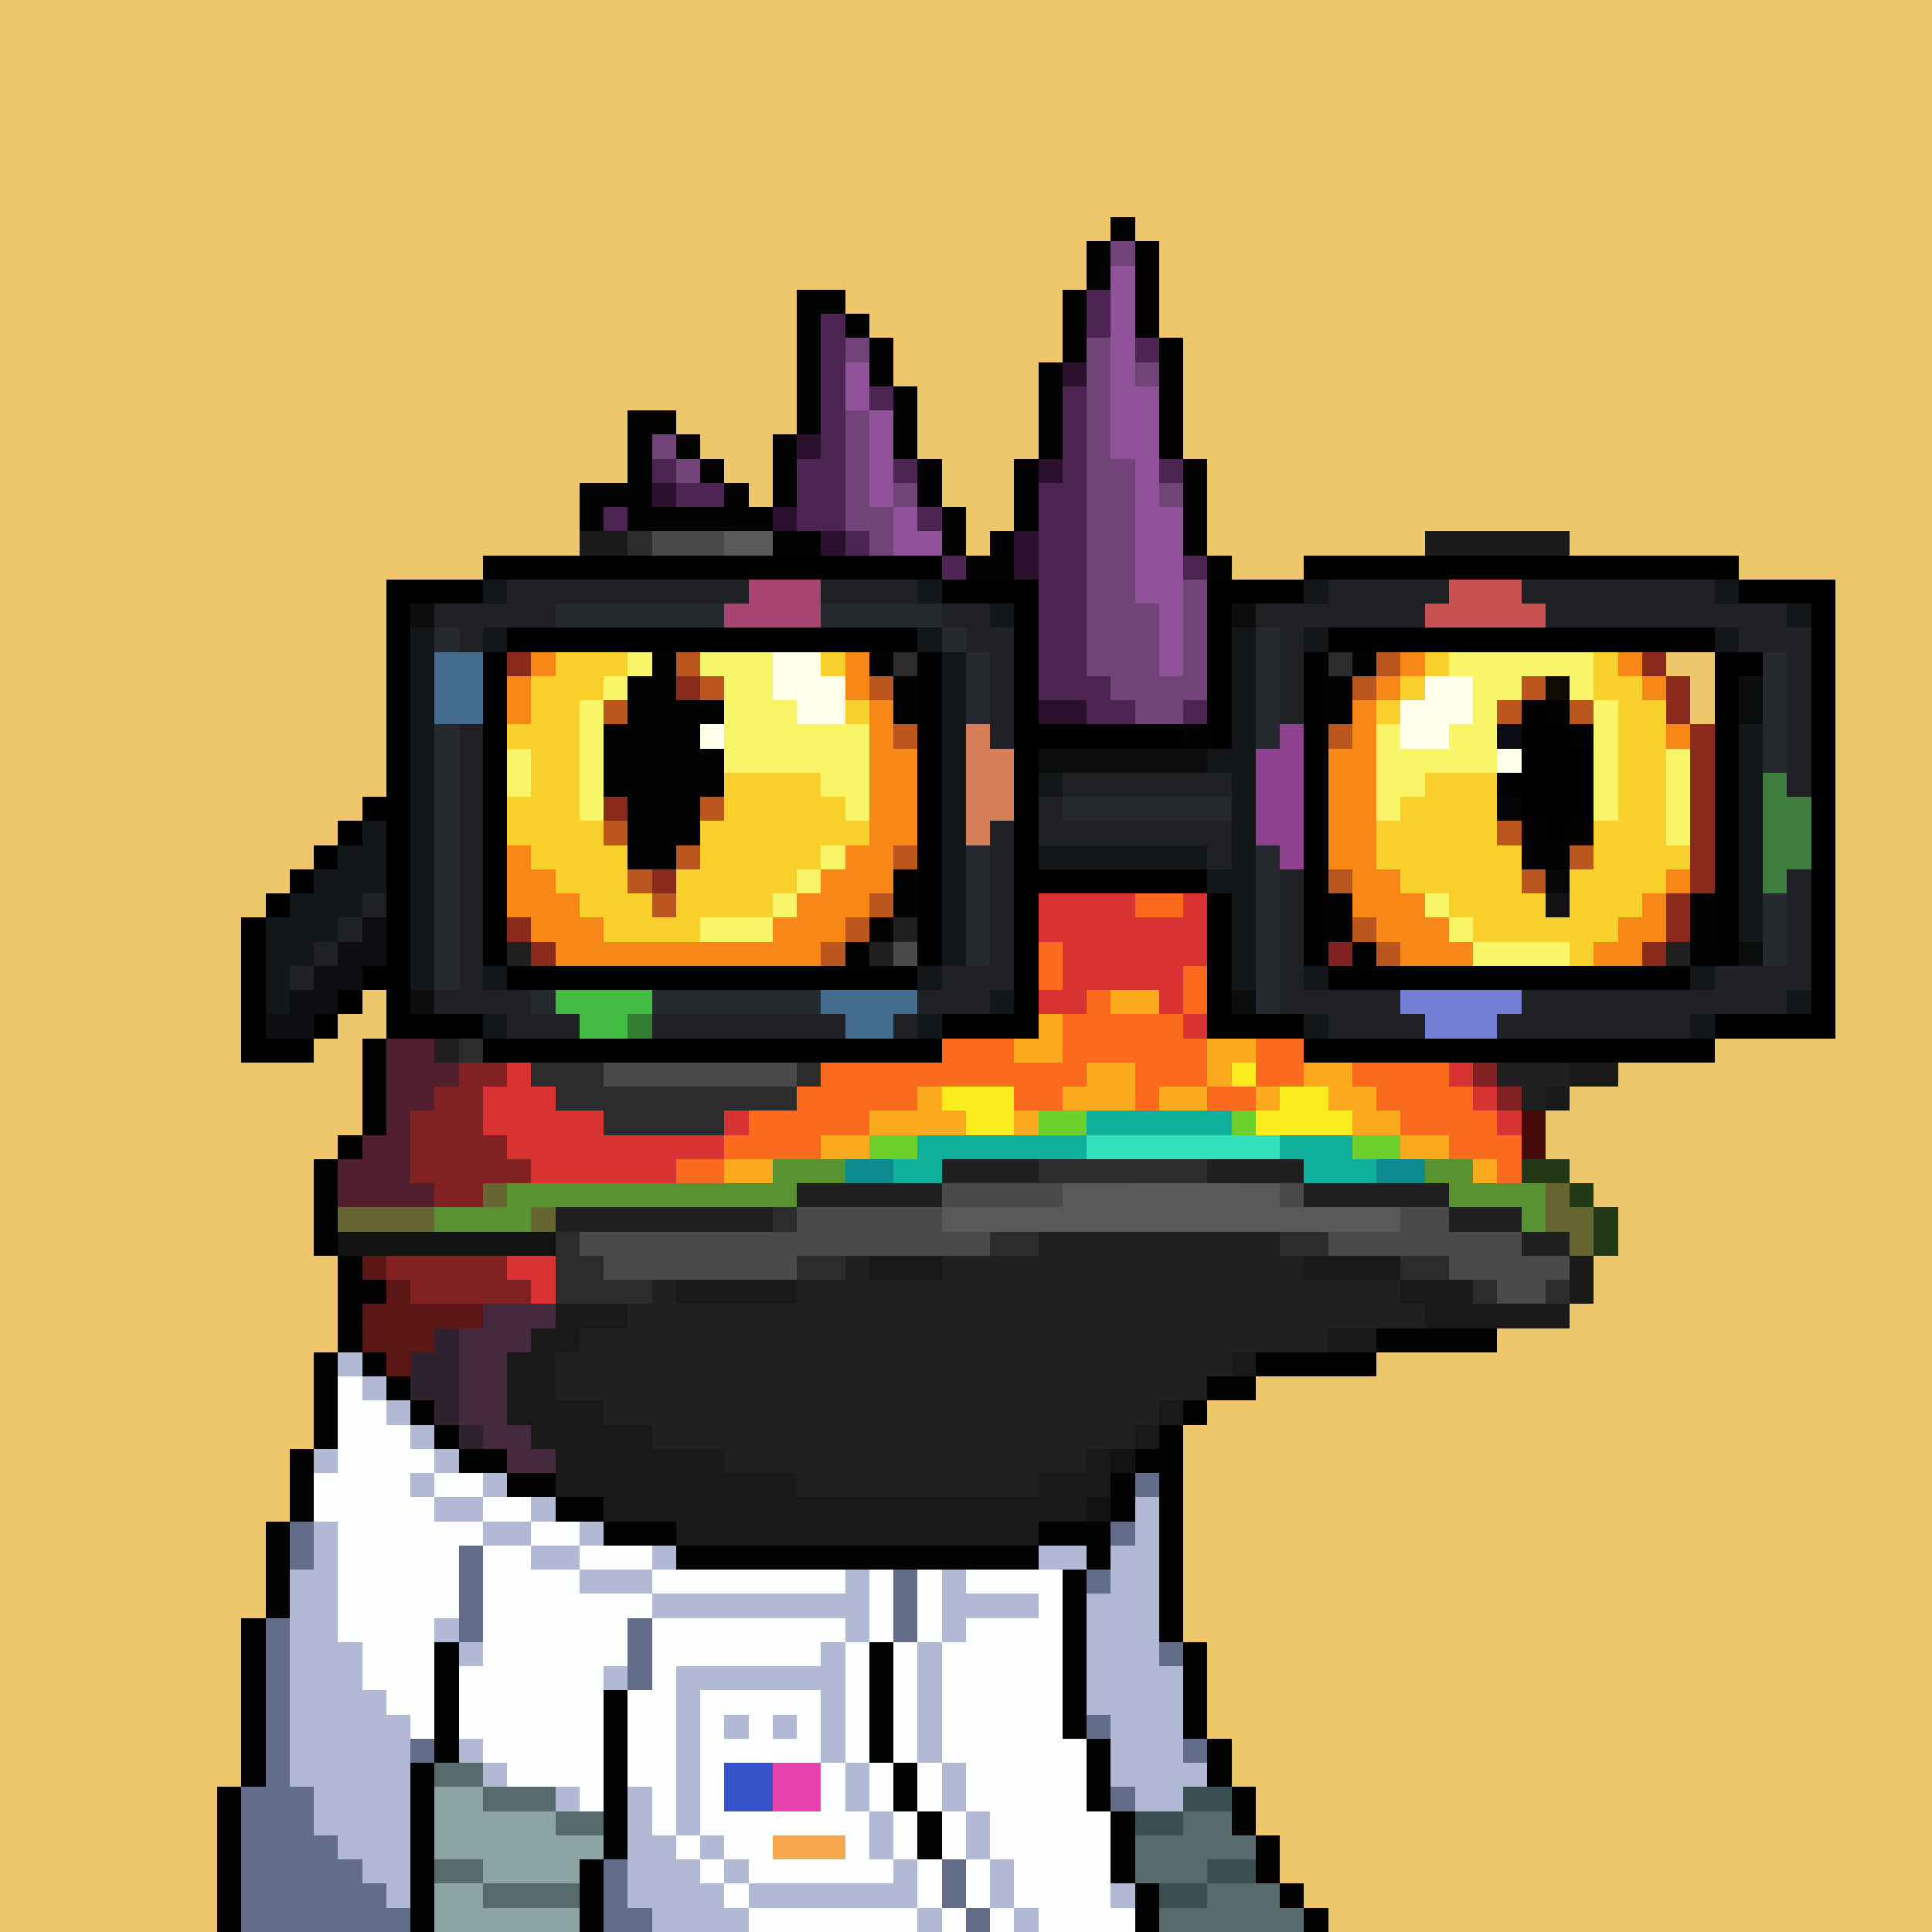 <svg xmlns="http://www.w3.org/2000/svg" width="800" height="800" viewBox="0 0 80 80" shape-rendering="crispEdges" style="image-rendering: pixelated;"><path fill="#eec76b" d="M0 0h80v80H0Z"/><path fill="#1a1a1a" d="M26 21h6v1h-6Zm-2 1h2v1h-2Zm8 0h2v1h-2Zm27 0h6v1h-6Zm-37 1h2v1h-2Zm12 0h1v1h-1Zm23 0h2v1h-2Zm8 0h1v1h-1Zm-44 1h1v1h-1Zm14 0h1v1h-1Zm31 0h1v1h-1Zm-46 1h1v1h-1Zm47 0h1v1h-1Zm-48 1h1v2h-1Zm-1 2h1v2h-1Zm47 16h2v1h-2Zm-1 1h1v1h-1Zm1 7h1v2h-1Zm-3 2h3v1h-3Z"/><path fill="#2c2c2c" d="M26 22h1v1h-1Zm-2 1h2v1h-2Zm37 0h4v1h-4Zm-38 1h1v1h-1Zm-1 1h1v1h-1Zm-1 1h1v1h-1Zm15 0h1v1h-1Zm-16 1h1v1h-1Zm17 0h1v1h-1Zm17 0h2v1h-2Zm-35 1h1v2h-1Zm19 0h2v1h-2Zm16 0h1v1h-1Zm-15 1h1v1h-1Zm14 0h1v1h-1Zm-35 1h1v6h-1Zm22 0h1v2h-1Zm3 0h1v1h-1Zm3 1h1v1h-1Zm1 1h1v1h-1Zm-6 1h1v3h-1Zm7 0h1v1h-1Zm2 1h1v1h-1Zm-31 2h1v8h-1Zm21 1h1v1h-1Zm14 0h1v1h-1Zm-34 4h1v3h-1Zm14 0h1v1h-1Zm33 0h1v1h-1Zm-46 1h1v2h-1Zm4 0h1v1h-1Zm7 0h1v1h-1Zm27 0h1v1h-1Zm6 0h2v1h-2Zm-43 1h1v2h-1Zm38 0h5v1h-5Zm-37 1h2v2h-2Zm10 0h1v1h-1Zm-8 1h8v1h-8Zm0 1h5v1h-5Zm18 2h7v1h-7Zm-11 2h1v1h-1Zm-9 1h1v3h-1Zm18 0h2v1h-2Zm12 0h2v1h-2Zm-29 1h1v2h-1Zm9 0h2v1h-2Zm25 0h2v1h-2Zm-33 1h2v1h-2Zm36 0h1v1h-1Zm3 0h1v1h-1ZM29 66h2v14h-2Zm-1 1h1v13h-1Zm3 0h9v13h-9Zm-4 1h1v12h-1Zm13 0h1v11h-1Zm1 1h1v9h-1Zm-15 1h1v10h-1Zm-1 7h1v3h-1Z"/><path fill="#4a4a4a" d="M27 22h3v1h-3Zm5 1h2v1h-2Zm2 1h1v1h-1Zm23 0h2v1h-2Zm-22 1h1v1h-1Zm21 0h2v1h-2Zm-1 1h2v1h-2Zm-16 4h1v9h-1Zm1 2h1v5h-1Zm5 1h3v1h-3Zm-1 1h1v1h-1Zm5 0h1v1h-1Zm-11 3h1v3h-1Zm-18 2h1v2h-1Zm17 0h1v2h-1Zm-16 1h1v2h-1Zm15 0h1v2h-1Zm-14 1h1v2h-1Zm13 0h1v2h-1Zm-12 1h2v2h-2Zm10 0h2v2h-2Zm-8 1h2v2h-2Zm6 0h2v2h-2Zm-4 1h4v1h-4Zm12 5h5v1h-5Zm14 0h1v1h-1Zm-20 1h6v2h-6Zm25 0h2v2h-2Zm-34 1h9v1h-9Zm15 0h2v1h-2Zm16 0h3v1h-3Zm5 0h3v2h-3Zm-35 1h8v1h-8Zm38 0h2v1h-2Zm-1 1h2v1h-2Z"/><path fill="#595959" d="M30 22h2v1h-2Zm-3 21h4v1h-4Zm17 6h3v2h-3Zm7 0h2v2h-2Zm-12 1h5v1h-5Zm8 0h4v1h-4Zm6 0h5v1h-5Z"/><path fill="#8a2a1c" d="M26 23h6v1h-6Zm-2 1h2v1h-2Zm38 0h3v1h-3Zm-39 1h1v1h-1Zm42 0h2v1h-2Zm-43 1h1v1h-1Zm45 0h1v1h-1Zm-46 1h1v1h-1Zm47 0h1v1h-1Zm-48 1h1v2h-1Zm49 0h1v2h-1Zm-50 2h1v6h-1Zm51 0h1v7h-1Zm-50 6h1v2h-1Zm49 1h1v2h-1Zm-48 1h1v1h-1Zm1 1h1v1h-1Zm46 0h1v1h-1Zm-1 1h1v1h-1Z"/><path fill="#333" d="M59 23h2v1h-2Zm-19 6h2v1h-2Zm1 1h2v3h-2Zm2 1h3v2h-3Zm3 1h1v1h-1Zm-4 1h3v1h-3Zm0 1h2v1h-2Z"/><path fill="#202020" d="M22 24h1v1h-1Zm37 0h1v1h-1Zm-38 1h1v1h-1Zm-1 1h1v1h-1Zm17 0h1v1h-1Zm1 1h1v1h-1Zm0 2h1v1h-1Zm16 0h1v1h-1Zm-3 1h3v5h-3Zm-1 2h1v2h-1Zm-1 1h1v1h-1Zm3 2h2v1h-2Zm-34 1h1v1h-1Zm20 0h1v1h-1Zm15 0h1v1h-1Zm-33 2h1v1h-1Zm17 0h1v1h-1Zm-19 1h1v5h-1Zm3 0h1v1h-1Zm15 0h1v1h-1Zm33 0h1v1h-1Zm-47 1h1v1h-1Zm13 0h1v1h-1Zm33 0h1v2h-1Zm-51 1h1v2h-1Zm6 0h1v1h-1Zm44 1h1v1h-1Zm-2 1h2v1h-2Zm-3 1h3v1h-3Zm1 1h1v1h-1Zm-24 3h4v1h-4Zm11 0h4v1h-4Zm-17 1h6v1h-6Zm21 0h6v1h-6Zm-31 1h9v1h-9Zm37 0h3v1h-3Zm-17 1h10v5H43Zm20 0h2v1h-2Zm-28 1h1v10h-1Zm4 0h4v10h-4Zm14 0h1v4h-1Zm-26 1h1v7h-1Zm6 0h2v9h-2Zm3 0h3v9h-3Zm18 0h4v2h-4Zm-28 1h1v5h-1Zm2 0h5v6h-5Zm30 0h1v1h-1Zm-34 1h2v3h-2Zm30 0h1v1h-1Zm-31 1h1v2h-1Zm20 0h8v1h-8Zm0 1h7v1h-7Zm-18 1h1v1h-1Zm18 0h5v1h-5Zm0 1h4v1h-4Zm-13 1h3v1h-3Zm13 0h2v1h-2Zm-19 3h1v1h-1Zm1 1h1v2h-1Zm1 1h2v2h-2Zm2 1h1v1h-1Zm3 0h2v1h-2Zm-4 1h1v1h-1Zm13 0h3v1h-3Zm1 1h3v1h-3Zm1 1h2v11h-2Zm2 4h1v7h-1Zm1 3h1v4h-1Zm-4 2h1v2h-1Zm-1 1h1v1h-1Zm6 0h1v1h-1Z"/><path fill="#f78717" d="M26 24h5v1h-5Zm-2 1h2v1h-2Zm7 0h2v1h-2Zm30 0h4v1h-4Zm-38 1h1v1h-1Zm11 0h1v1h-1Zm25 0h2v1h-2Zm7 0h1v1h-1Zm-44 1h1v1h-1Zm13 0h1v2h-1Zm23 0h1v1h-1Zm9 0h1v1h-1Zm-46 1h1v2h-1Zm36 0h1v1h-1Zm11 0h1v1h-1Zm-32 1h1v8h-1Zm20 0h1v9h-1Zm-36 1h1v6h-1Zm49 0h1v1h-1Zm-32 1h1v4h-1Zm18 0h1v5h-1Zm-34 4h1v3h-1Zm14 0h1v3h-1Zm-13 1h1v3h-1Zm12 0h1v3h-1Zm23 0h1v3h-1Zm12 0h1v1h-1Zm-46 1h1v3h-1Zm10 0h1v3h-1Zm25 0h1v3h-1Zm10 0h1v2h-1Zm-44 1h1v2h-1Zm8 0h1v3h-1Zm27 0h1v3h-1Zm8 0h1v2h-1Zm-42 1h7v2h-7Zm35 0h1v2h-1Zm6 0h1v1h-1Zm-5 1h5v1h-5Zm-34 1h4v1h-4Zm34 0h3v1h-3Z"/><path fill="#bb561f" d="M31 24h1v1h-1Zm2 1h1v1h-1Zm27 0h1v1h-1Zm-2 1h1v1h-1Zm-1 1h1v1h-1Zm-21 1h1v1h-1Zm20 0h1v1h-1Zm-19 2h1v1h-1Zm18 0h1v1h-1Zm-18 5h1v1h-1Zm18 1h1v1h-1Zm-19 1h1v1h-1Zm-1 1h1v1h-1Zm21 0h1v1h-1Zm-22 1h1v1h-1Zm23 0h1v1h-1Zm-33 1h1v1h-1Zm9 0h1v1h-1Zm25 0h1v1h-1Zm8 0h1v1h-1Zm-40 1h1v1h-1Zm5 0h1v1h-1Zm29 0h1v1h-1Zm4 0h1v1h-1Z"/><path fill="#030303" d="M32 24h2v1h-2Zm28 0h2v1h-2Zm-26 1h1v1h-1Zm24 0h2v1h-2Zm-23 1h1v1h-1Zm22 0h1v1h-1Zm-21 1h1v1h-1Zm20 0h1v1h-1Zm-19 1h1v2h-1Zm18 0h1v2h-1Zm-17 2h1v6h-1Zm16 0h1v7h-1Zm-17 6h1v2h-1Zm18 1h1v2h-1Zm15 0h1v2h-1Zm-34 1h1v1h-1Zm-1 1h1v1h-1Zm21 0h1v1h-1Zm-33 1h1v1h-1Zm11 0h1v1h-1Zm23 0h1v1h-1Zm-33 1h2v1h-2Zm8 0h2v1h-2Zm26 0h2v1h-2Zm7 0h2v1h-2Zm-39 1h6v1h-6Zm34 0h5v1h-5ZM26 67h1v3h-1Zm-1 3h1v2h-1Z"/><path fill="#020202" d="M56 24h1v1h-1Zm-20 1h2v1h-2Zm19 0h1v1h-1Zm-17 1h1v1h-1Zm16 0h1v1h-1Zm-15 1h1v1h-1Zm14 0h1v1h-1Zm-13 1h2v1h-2Zm12 0h1v1h-1Zm-10 1h2v1h-2Zm8 0h2v1h-2Zm-33 1h1v7h-1Zm27 0h6v1h-6Zm-26 7h1v2h-1Zm-1 2h1v2h-1Zm53 0h1v1h-1Zm-1 1h1v2h-1Zm-53 1h1v2h-1Zm52 1h1v1h-1Zm-53 1h1v4h-1Zm52 0h1v1h-1Zm-53 4h1v1h-1Zm-1 1h1v4h-1Zm1 4h1v4h-1Zm1 1h1v1h-1Zm42 2h5v1h-5Zm-44 1h1v4h-1Zm39 0h5v1h-5Zm-2 1h2v1h-2Zm-1 1h1v1h-1Zm-1 1h1v9h-1Zm-36 1h1v3h-1Zm35 0h1v1h-1Zm-1 1h1v2h-1Zm-35 2h1v4h-1Zm34 0h1v2h-1Zm-26 1h1v3h-1Zm25 1h1v6h-1Zm-34 2h1v7h-1Zm8 0h1v6h-1Zm31 1h1v4h-1Zm-24 4h1v5h-1Zm20 0h1v2h-1Zm5 0h1v2h-1Zm-33 1h1v7h-1Zm-8 1h1v6H9Zm42 0h1v2h-1Zm-5 1h1v3h-1Zm6 1h1v2h-1Zm-28 1h1v3h-1Zm23 1h1v2h-1Zm6 0h1v1h-1Zm1 1h1v1h-1Z"/><path fill="#404040" d="M65 24h1v1h-1Z"/><path fill="#f9d02b" d="M26 25h5v1h-5Zm-2 1h3v1h-3Zm9 0h1v1h-1Zm32 0h1v1h-1Zm-42 1h3v1h-3Zm11 0h1v1h-1Zm25 0h1v1h-1Zm7 0h1v2h-1Zm-44 1h3v1h-3Zm36 0h1v1h-1Zm9 0h1v10h-1Zm-45 1h2v7h-2Zm13 0h1v1h-1Zm22 0h1v1h-1Zm11 0h1v8h-1Zm-47 1h1v1h-1Zm5 2h8v4h-8Zm33 0h6v5h-6Zm-38 1h1v2h-1Zm4 0h1v6h-1Zm9 0h1v2h-1Zm24 0h1v4h-1Zm7 0h1v7h-1Zm-41 1h1v4h-1Zm11 0h1v1h-1Zm22 0h1v2h-1Zm9 0h1v5h-1Zm3 1h1v1h-1Zm-46 1h1v1h-1Zm3 0h7v1h-7Zm0 1h6v1h-6Zm34 0h5v1h-5Zm-34 1h3v1h-3Zm35 0h4v1h-4Z"/><path fill="#f8f668" d="M27 26h6v1h-6Zm34 0h4v6h-4Zm-35 1h6v5h-6Zm34 0h1v1h-1Zm5 0h1v6h-1Zm-40 1h1v5h-1Zm-1 1h1v5h-1Zm8 0h1v3h-1Zm34 0h1v5h-1Zm-33 1h3v2h-3Zm24 0h1v4h-1Zm3 0h1v2h-1Zm-39 1h1v2h-1Zm37 0h2v1h-2Zm11 0h1v4h-1Zm-35 1h2v1h-2Zm24 0h1v1h-1Zm-23 1h1v1h-1Zm-1 2h1v1h-1Zm-1 1h1v1h-1Zm-1 1h1v1h-1Zm27 0h1v1h-1Zm-30 1h3v1h-3Zm31 0h1v1h-1Zm1 1h4v1h-4Z"/><path fill="#ffffea" d="M32 27h2v2h-2Zm2 1h1v2h-1Zm25 0h2v2h-2Zm-26 1h1v1h-1Zm25 0h1v2h-1Zm1 1h1v1h-1Z"/><path fill="#191919" d="M53 28h1v1h-1Zm-1 1h1v1h-1Zm-2 1h1v2h-1Zm-3 1h3v1h-3Zm1 1h2v1h-2ZM36 52h3v1h-3Zm18 0h4v1h-4Zm-26 1h5v1h-5Zm30 0h3v1h-3Zm-35 1h3v1h-3Zm36 0h3v1h-3Zm-37 1h2v1h-2Zm33 0h2v1h-2Zm-34 1h2v3h-2Zm30 0h1v1h-1Zm-28 2h2v4h-2Zm25 0h1v1h-1Zm-26 1h1v1h-1Zm3 0h2v5h-2Zm22 0h1v1h-1Zm-20 1h3v5h-3Zm18 0h1v2h-1Zm-15 1h3v5h-3Zm13 0h2v3h-2Zm-19 1h1v1h-1Zm9 0h10v5H33Zm-7 2h1v1h-1Zm17 0h1v4h-1Zm-15 1h2v1h-2Zm16 7h1v1h-1Zm1 3h1v1h-1Zm1 3h1v1h-1Z"/><path fill="#d83232" d="M45 34h4v1h-4Zm-3 1h4v4h-4Zm6 0h4v1h-4Zm-7 1h1v3h-1Zm8 0h4v4h-4Zm-3 1h1v4h-1Zm7 0h1v2h-1Zm-13 1h1v2h-1Zm7 0h2v3h-2Zm7 0h1v1h-1Zm-15 1h1v4h-1Zm5 0h2v2h-2Zm-6 1h1v2h-1Zm13 0h3v1h-3Zm4 0h1v2h-1Zm-18 1h1v1h-1Zm6 0h2v1h-2Zm5 0h1v1h-1Zm3 0h1v1h-1Zm3 0h1v1h-1Zm2 0h1v1h-1Zm-20 1h1v1h-1Zm4 0h2v1h-2Zm9 0h2v1h-2Zm8 0h1v1h-1Zm-22 1h1v1h-1Zm23 0h2v1h-2Zm-37 1h1v4h-1Zm39 0h1v1h-1Zm-40 1h1v2h-1Zm2 0h1v4h-1Zm39 0h1v1h-1Zm-38 1h2v3h-2Zm7 0h1v1h-1Zm32 0h1v1h-1Zm-37 1h5v1h-5Zm0 1h3v1h-3Zm-4 4h2v1h-2Zm1 1h1v1h-1Zm-8 5h1v3h-1Zm1 1h1v1h-1Z"/><path fill="#fb6b1d" d="M46 35h2v2h-2Zm2 1h1v2h-1Zm-1 1h1v1h-1Zm-6 2h3v2h-3Zm12 0h2v1h-2Zm-13 1h1v2h-1Zm9 0h2v2h-2Zm5 0h1v1h-1Zm-13 1h2v1h-2Zm4 0h1v3h-1Zm7 0h2v4h-2Zm-15 1h2v3h-2Zm7 0h1v3h-1Zm2 0h3v2h-3Zm5 0h1v1h-1Zm3 0h1v2h-1Zm-18 1h1v3h-1Zm3 0h3v2h-3Zm10 0h1v2h-1Zm6 0h3v1h-3Zm-21 1h2v3h-2Zm8 0h2v2h-2Zm5 0h2v1h-2Zm9 0h4v1h-4Zm-23 1h1v3h-1Zm4 0h1v1h-1Zm10 0h1v1h-1Zm3 0h2v1h-2Zm7 0h4v1h-4Zm-26 1h2v2h-2Zm27 0h4v1h-4Zm-28 1h1v1h-1Zm30 0h3v1h-3Zm-32 1h2v1h-2Zm34 0h1v1h-1Z"/><path fill="#822121" d="M55 39h1v1h-1Zm1 1h1v1h-1Zm1 1h1v1h-1Zm1 1h1v1h-1Zm-39 2h2v1h-2Zm42 0h1v1h-1Zm-43 1h2v5h-2Zm44 0h1v1h-1Zm-45 1h1v3h-1Zm3 1h1v2h-1Zm1 1h1v1h-1Zm-5 4h5v1h-5Zm1 1h5v1h-5Zm-3 3h1v2h-1Zm1 1h1v2h-1Z"/><path fill="#fbaa1d" d="M46 41h2v1h-2Zm-4 1h2v2h-2Zm13 0h2v1h-2Zm-5 1h2v1h-2Zm-5 1h2v2h-2Zm5 0h1v1h-1Zm4 0h2v1h-2Zm-16 1h1v2h-1Zm6 0h1v1h-1Zm4 0h2v1h-2Zm4 0h1v1h-1Zm3 0h2v1h-2Zm-19 1h2v1h-2Zm3 0h1v1h-1Zm3 0h1v1h-1Zm14 0h2v1h-2Zm-22 1h2v1h-2Zm24 0h2v1h-2Zm-28 1h2v1h-2Zm31 0h1v1h-1Z"/><path fill="#521f2f" d="M16 43h2v3h-2Zm2 1h1v1h-1Zm-2 2h1v4h-1Zm-1 1h1v3h-1Zm-1 1h1v2h-1Zm3 1h1v1h-1Z"/><path fill="#fbed1d" d="M51 44h1v1h-1Zm-12 1h3v1h-3Zm14 0h2v2h-2Zm-13 1h2v1h-2Zm12 0h1v1h-1Zm3 0h1v1h-1Z"/><path fill="#6ccf2b" d="M43 46h2v1h-2Zm8 0h1v1h-1Zm-15 1h2v1h-2Zm20 0h2v1h-2Z"/><path fill="#0eaf9b" d="M45 46h6v1h-6Zm-7 1h7v1h-7Zm15 0h3v1h-3Zm-16 1h2v1h-2Zm17 0h3v1h-3ZM15 60h1v3h-1Zm1 1h1v7h-1Zm-2 1h1v3h-1Zm1 4h1v3h-1Z"/><path fill="#470b0b" d="M63 46h1v2h-1Z"/><path fill="#30e1b9" d="M45 47h8v1h-8ZM15 63h1v3h-1Z"/><path fill="#599231" d="M32 48h3v1h-3Zm27 0h2v1h-2Zm-38 1h12v1H21Zm39 0h4v1h-4Zm-42 1h4v1h-4Zm45 0h1v1h-1Z"/><path fill="#0b8a8f" d="M35 48h2v1h-2Zm22 0h2v1h-2ZM16 60h3v1h-3Zm-2 1h1v1h-1Zm3 0h2v6h-2Zm-4 3h1v1h-1Zm1 1h1v1h-1Zm3 2h1v2h-1Zm28 0h1v2h-1Zm2 0h1v2h-1Zm-31 1h1v3h-1Zm30 0h1v2h-1Zm-31 1h1v4h-1Zm-1 3h1v2h-1Z"/><path fill="#233815" d="M63 48h2v1h-2Zm2 1h1v1h-1Zm1 1h1v2h-1Z"/><path fill="#676633" d="M20 49h1v1h-1Zm44 0h1v2h-1Zm-50 1h4v1h-4Zm8 0h1v1h-1Zm43 0h1v2h-1Z"/><path fill="#5a5a5a" d="M47 49h4v1h-4Z"/><path fill="#121212" d="M14 51h9v1h-9Zm32 9h1v1h-1Zm-1 2h1v1h-1Zm-1 2h1v1h-1Z"/><path fill="#5c1616" d="M15 52h1v1h-1Zm1 1h1v4h-1Zm-1 1h1v3h-1Zm2 0h3v1h-3Zm0 1h1v1h-1Z"/><path fill="#45293f" d="M20 54h3v1h-3Zm-1 1h3v1h-3Zm0 1h2v3h-2Zm1 3h2v1h-2Zm1 1h2v2h-2Z"/><path fill="#2e222f" d="M18 55h1v4h-1Zm-1 1h1v2h-1Zm-1 1h1v1h-1Zm3 2h1v1h-1Zm1 1h1v4h-1Zm27 1h1v3h-1Zm-28 1h1v2h-1Zm2 0h3v1h-3Zm25 1h1v4h-1Zm-1 2h1v1h-1Z"/><path fill="#0b5e65" d="M16 58h2v2h-2Zm2 1h1v1h-1Zm1 1h1v2h-1Zm28 4h1v3h-1Zm-2 2h1v1h-1Zm1 1h1v1h-1Zm-1 4h2v1h-2Zm1 1h1v3h-1Zm-33 2h1v3h-1Zm-1 1h1v5h-1Zm35 0h1v3h-1Zm-37 1h2v4h-2Zm38 1h1v3h-1Zm-28 1h3v2h-3Zm-4 1h1v1h-1Zm2 0h2v1h-2Zm5 0h1v1h-1Z"/><path fill="#672d84" d="M13 60h1v4h-1Zm-1 3h1v2h-1Zm-1 4h1v2h-1Zm3 3h1v2h-1Zm-4 4h1v2h-1Z"/><path fill="#323353" d="M21 63h1v1h-1Zm-1 1h1v1h-1Zm5 5h1v1h-1Z"/><path fill="#4d65b4" d="M22 63h1v1h-1Zm-1 1h1v1h-1Zm-1 1h1v2h-1Zm1 3h1v8h-1Zm27 0h1v2h-1Zm-31 1h1v4h-1Zm2 0h1v1h-1Zm26 0h1v2h-1Zm1 1h1v1h-1Zm-30 1h1v3h-1Zm4 0h1v4h-1Zm2 1h1v1h-1Zm27 0h1v1h-1Zm-34 1h1v5h-1Zm4 0h1v2h-1Zm-5 1h1v6h-1Zm4 0h1v4h-1Zm4 1h3v1h-3Zm1 1h2v1h-2Zm-10 1h1v3h-1Z"/><path fill="#484a77" d="M23 63h1v10h-1Zm-1 1h1v8h-1Zm2 0h1v11h-1Zm-3 1h1v3h-1Zm4 1h1v3h-1Zm-6 1h1v2h-1Zm28 5h1v3h-1Zm3 2h1v1h-1Zm-2 1h1v2h-1Zm3 1h1v2h-1Zm-2 1h1v3h-1Zm1 1h1v2h-1Zm1 1h1v1h-1Zm2 0h1v1h-1Z"/><path fill="#8f38a2" d="M12 65h2v9h-2Zm2 1h1v4h-1Zm-3 3h1v7h-1Zm1 5h1v1h-1Z"/><path fill="#4d9be6" d="M20 67h1v4h-1Zm27 2h1v3h-1Zm-28 1h1v3h-1Zm29 0h1v5h-1Zm-30 3h1v1h-1Zm31 0h1v3h-1Zm-33 1h1v5h-1Zm-1 4h1v2h-1Z"/><path fill="#040404" d="M44 71h1v1h-1Zm1 3h1v1h-1Z"/><path fill="#2baf82" d="M22 73h2v2h-2Zm-3 2h2v3h-2Zm31 0h1v3h-1Zm-29 1h2v2h-2Zm28 0h1v1h-1Zm-26 1h1v2h-1Zm-5 1h2v1h-2Zm33 0h2v1h-2Zm1 1h1v1h-1Z"/><path fill="#030303" d="M14 55h1v1h-1Zm-1 1h1v4h-1Zm2 0h1v1h-1Zm1 1h1v1h-1Zm1 1h1v1h-1Zm1 1h1v1h-1Zm-6 1h1v3h-1Zm7 0h2v1h-2Zm28 0h1v1h-1Zm-26 1h2v1h-2Zm25 0h1v2h-1Zm2 0h1v7h-1Zm-25 1h2v1h-2Zm-12 1h1v4h-1Zm14 0h3v1h-3Zm18 0h3v1h-3Zm-15 1h15v1H28Zm17 0h1v1h-1Zm-1 1h1v7h-1Zm-34 2h1v7h-1Zm8 1h1v5h-1Zm18 0h1v5h-1Zm13 0h1v4h-1Zm-24 2h1v7h-1Zm20 2h1v3h-1Zm5 0h1v2h-1Zm-33 1h1v7h-1Zm20 0h1v2h-1ZM9 74h1v6H9Zm42 0h1v2h-1Zm-13 1h1v2h-1Zm8 0h1v3h-1Zm6 1h1v2h-1Zm-28 1h1v3h-1Zm23 1h1v2h-1Zm6 0h1v1h-1Zm1 1h1v1h-1Z"/><path fill="#b1b9d4" d="M14 56h1v1h-1Zm1 1h1v1h-1Zm1 1h1v1h-1Zm1 1h1v1h-1Zm-4 1h1v1h-1Zm5 0h1v1h-1Zm-1 1h1v1h-1Zm3 0h1v1h-1Zm-2 1h2v1h-2Zm4 0h1v1h-1Zm25 0h1v13h-1Zm-34 1h1v13h-1Zm7 0h2v1h-2Zm4 0h1v1h-1Zm-2 1h2v1h-2Zm5 0h1v1h-1Zm16 0h2v1h-2Zm3 0h1v10h-1Zm-34 1h1v9h-1Zm12 0h3v1h-3Zm11 0h1v3h-1Zm4 0h1v3h-1Zm-12 1h8v1h-8Zm13 0h3v1h-3Zm5 0h1v5h-1Zm-27 1h1v1h-1Zm-4 1h1v9h-1Zm5 0h1v1h-1Zm15 0h1v5h-1Zm4 0h1v5h-1Zm-13 1h1v1h-1Zm3 0h6v1h-6Zm20 0h1v6h-1Zm-33 1h1v8h-1Zm13 0h1v6h-1Zm-12 1h1v8h-1Zm14 0h1v1h-1Zm2 0h1v1h-1Zm-13 1h1v1h-1Zm1 1h1v1h-1Zm15 0h1v2h-1Zm4 0h1v2h-1Zm10 0h1v1h-1Zm-26 1h1v1h-1Zm3 0h1v5h-1Zm10 1h1v2h-1Zm4 0h1v2h-1Zm-13 1h1v4h-1Zm2 0h1v1h-1Zm-1 1h1v3h-1Zm2 0h1v1h-1Zm7 0h1v2h-1Zm4 0h1v2h-1Zm-12 1h1v2h-1Zm2 0h6v1h-6Zm15 0h1v1h-1Zm-16 1h1v1h-1Zm8 0h1v1h-1Zm4 0h1v1h-1Z"/><path fill="#fdffff" d="M14 57h1v11h-1Zm1 1h1v12h-1Zm1 1h1v12h-1Zm1 1h1v1h-1Zm-4 1h1v2h-1Zm5 0h2v1h-2Zm-1 1h1v10h-1Zm3 0h2v1h-2Zm-2 1h2v1h-2Zm4 0h2v1h-2Zm-4 1h1v3h-1Zm2 0h2v9h-2Zm4 0h3v1h-3Zm-2 1h2v9h-2Zm5 0h8v1h-8Zm9 0h1v3h-1Zm2 0h1v3h-1Zm2 0h4v1h-4Zm-16 1h3v1h-3Zm19 0h1v14h-1Zm-19 1h2v2h-2Zm3 0h8v1h-8Zm13 0h3v8h-3Zm-13 1h7v1h-7Zm8 0h1v5h-1Zm2 0h1v5h-1Zm2 0h1v5h-1Zm-20 1h1v3h-1Zm5 0h1v6h-1Zm3 0h1v7h-1Zm-1 1h1v4h-1Zm3 0h5v1h-5Zm0 1h1v5h-1Zm2 0h1v2h-1Zm2 0h1v2h-1Zm-3 1h1v1h-1Zm2 0h1v1h-1Zm12 0h1v8h-1Zm-23 1h1v1h-1Zm13 0h1v3h-1Zm2 0h1v2h-1Zm2 0h1v2h-1Zm-8 2h4v1h-4Zm5 0h1v3h-1Zm2 0h1v2h-1Zm2 0h1v2h-1Zm2 0h2v2h-2Zm4 0h1v5h-1Zm-17 1h1v1h-1Zm2 0h2v1h-2Zm-1 1h1v1h-1Zm2 0h4v1h-4Zm5 0h1v1h-1Zm2 0h1v2h-1Zm2 0h1v2h-1Zm2 0h1v2h-1Zm-12 1h1v1h-1Zm1 1h7v1h-7Zm8 0h1v1h-1Zm2 0h1v1h-1Zm5 0h1v1h-1Z"/><path fill="#636c88" d="M47 61h1v1h-1Zm-35 2h1v2h-1Zm34 0h1v1h-1Zm-27 1h1v4h-1Zm18 1h1v3h-1Zm8 0h1v1h-1Zm-34 2h1v13h-1Zm15 0h1v3h-1Zm22 1h1v1h-1Zm-3 3h1v1h-1Zm-28 1h1v1h-1Zm32 0h1v1h-1Zm-39 2h1v6h-1Zm2 0h1v6h-1Zm34 0h1v1h-1Zm-33 2h1v4h-1Zm1 1h1v3h-1Zm11 0h1v3h-1Zm14 0h1v2h-1Zm-24 1h1v2h-1Zm1 1h1v1h-1Zm10 0h1v1h-1Zm14 0h1v1h-1Z"/><path fill="#586b6c" d="M18 73h2v1h-2Zm2 1h3v1h-3Zm3 1h2v1h-2Zm26 0h2v2h-2Zm-2 1h2v2h-2Zm4 0h1v1h-1Zm-33 1h2v1h-2Zm31 0h1v1h-1Zm-29 1h4v1h-4Zm30 0h3v2h-3Zm-2 1h2v1h-2Zm5 0h1v1h-1Z"/><path fill="#3852ca" d="M30 73h2v2h-2Z"/><path fill="#e842ac" d="M32 73h2v2h-2Z"/><path fill="#8da4a4" d="M18 74h2v3h-2Zm2 1h3v3h-3Zm3 1h2v1h-2Zm0 1h1v1h-1Zm-5 1h2v2h-2Zm2 1h4v1h-4Z"/><path fill="#394f50" d="M49 74h2v1h-2Zm-2 1h2v1h-2Zm3 2h2v1h-2Zm-2 1h2v1h-2Z"/><path fill="#f6a94c" d="M32 76h3v1h-3Z"/><path fill="#030303" d="M46 9h1v1h-1Zm-1 1h1v2h-1Zm2 0h1v4h-1Zm-14 2h2v1h-2Zm11 0h1v3h-1Zm-11 1h1v5h-1Zm2 0h1v1h-1Zm1 1h1v2h-1Zm12 0h1v5h-1Zm-5 1h1v4h-1Zm-6 1h1v3h-1Zm-11 1h2v1h-2Zm0 1h1v4h-1Zm2 0h1v1h-1Zm4 0h1v3h-1Zm-3 1h1v1h-1Zm9 0h1v2h-1Zm4 0h1v3h-1Zm7 0h1v4h-1Zm-25 1h2v1h-2Zm6 0h1v2h-1Zm-6 1h1v1h-1Zm3 0h3v1h-3Zm4 0h1v1h-1Zm8 0h1v2h-1Zm-7 1h2v1h-2Zm9 0h1v3h-1Zm-7 1h1v1h-1Zm6 0h1v4h-1Zm10 0h1v4h-1Zm-15 1h1v1h-1Zm1 1h2v1h-2Zm2 1h1v1h-1Zm1 1h1v1h-1Zm12 0h1v2h-1Zm-11 1h2v1h-2Zm1 1h2v1h-2Zm9 0h1v1h-1Zm-6 1h6v1h-6Z"/><path fill="#714378" d="M46 10h1v1h-1Zm-11 4h1v1h-1Zm10 0h1v14h-1Zm2 1h1v1h-1Zm-12 2h1v5h-1Zm-8 1h1v1h-1Zm1 1h1v1h-1Zm18 0h1v10h-1Zm-9 1h1v1h-1Zm11 0h1v1h-1Zm-12 1h1v3h-1Zm1 3h1v1h-1Zm2 0h1v1h-1Zm10 0h1v5h-1Zm-11 1h1v1h-1Zm9 0h1v5h-1Zm3 2h1v1h-1Zm-2 1h1v2h-1Z"/><path fill="#8f5198" d="M46 11h1v8h-1Zm-11 4h1v2h-1Zm12 1h1v9h-1Zm-11 1h1v4h-1Zm1 4h1v3h-1Zm11 0h1v7h-1Zm-10 1h1v3h-1Z"/><path fill="#4d2552" d="M45 12h1v2h-1Zm-11 1h1v9h-1Zm13 1h1v1h-1Zm-11 2h1v1h-1Zm8 0h1v13h-1Zm-17 3h1v1h-1Zm6 0h1v3h-1Zm4 0h1v1h-1Zm11 0h1v1h-1Zm-20 1h2v1h-2Zm15 0h1v9h-1Zm-18 1h1v1h-1Zm13 0h1v1h-1Zm-3 1h1v1h-1Zm4 1h1v1h-1Zm10 0h1v1h-1Zm-13 1h1v1h-1Zm3 1h1v2h-1Zm6 3h1v2h-1Zm5 0h1v1h-1Zm-4 1h1v1h-1Zm3 0h1v1h-1Z"/><path fill="#2b112e" d="M44 15h1v1h-1Zm-11 3h1v1h-1Zm10 1h1v1h-1Zm-16 1h1v1h-1Zm5 1h1v1h-1Zm2 1h1v1h-1Zm8 0h1v7h-1Zm-7 1h1v1h-1Zm6 2h1v3h-1Zm-1 2h1v1h-1Zm3 2h2v1h-2Z"/><path fill="#010101" d="M20 23h19v1H20Zm34 0h18v1H54Zm-38 1h4v1h-4Zm23 0h4v1h-4Zm11 0h4v1h-4Zm22 0h4v1h-4Zm-56 1h1v18h-1Zm26 0h1v18h-1Zm8 0h1v6h-1Zm25 0h1v18h-1Zm-54 1h17v1H21Zm34 0h16v1H55Zm-35 1h1v13h-1Zm18 0h1v13h-1Zm16 0h1v13h-1Zm17 0h2v1h-2Zm0 1h1v12h-1Zm-28 2h6v1h-6Zm20 0h1v1h-1Zm-1 2h4v1h-4Zm-47 1h1v1h-1Zm48 0h3v1h-3Zm-49 1h1v1h-1Zm50 0h1v1h-1Zm-51 1h1v1h-1Zm-1 1h1v1h-1Zm31 0h7v1h-7Zm-32 1h1v1h-1Zm39 0h1v6h-1Zm-40 1h1v6h-1Zm5 2h1v1h-1Zm6 0h17v1H21Zm34 0h15v1H55Zm-41 1h1v1h-1Zm-1 1h1v1h-1Zm4 0h3v1h-3Zm22 0h3v1h-3Zm12 0h3v1h-3Zm20 0h4v1h-4Zm-60 1h2v1h-2Zm9 0h19v1H20Zm34 0h17v1H54Z"/><path fill="#131719" d="M20 24h1v1h-1Zm18 0h1v1h-1Zm16 0h1v1h-1Zm17 0h1v1h-1Zm-30 1h1v1h-1Zm33 0h1v1h-1Zm-57 1h1v15h-1Zm3 0h1v1h-1Zm18 0h1v1h-1Zm13 0h1v15h-1Zm3 0h1v1h-1Zm17 0h1v1h-1Zm-32 1h1v13h-1Zm33 3h1v9h-1Zm-22 1h1v1h-1Zm-7 1h1v1h-1Zm-28 2h1v3h-1Zm-1 1h1v3h-1Zm29 0h7v1h-7Zm-30 1h1v3h-1Zm37 0h1v1h-1Zm-38 1h1v3h-1Zm-1 1h1v4h-1Zm9 2h1v1h-1Zm18 0h1v1h-1Zm16 0h1v1h-1Zm16 0h1v1h-1Zm-29 1h1v1h-1Zm33 0h1v1h-1Zm-54 1h1v1h-1Zm18 0h1v1h-1Zm16 0h1v1h-1Zm16 0h1v1h-1Z"/><path fill="#1f2124" d="M21 24h10v1H21Zm13 0h4v1h-4Zm21 0h5v1h-5Zm8 0h8v1h-8Zm-45 1h5v1h-5Zm21 0h2v1h-2Zm13 0h7v1h-7Zm12 0h10v1H64Zm-45 1h1v1h-1Zm21 0h2v1h-2Zm13 0h1v4h-1Zm19 0h3v1h-3Zm-31 1h1v4h-1Zm33 0h1v6h-1Zm-55 3h1v12h-1Zm25 2h7v1h-7Zm-1 1h1v2h-1Zm-2 1h1v7h-1Zm3 0h7v1h-7Zm6 1h1v1h-1Zm3 1h1v6h-1Zm21 0h1v5h-1Zm-59 1h1v1h-1Zm-1 1h1v1h-1Zm-1 1h1v1h-1Zm-1 1h1v1h-1Zm27 0h2v2h-2Zm32 0h3v2h-3Zm-53 1h1v1h-1Zm2 0h2v1h-2Zm18 0h1v1h-1Zm16 0h4v1h-4Zm9 0h8v1h-8Zm-42 1h3v1h-3Zm6 0h8v1h-8Zm10 0h1v1h-1Zm18 0h4v1h-4Zm7 0h8v1h-8Z"/><path fill="#a74472" d="M31 24h3v2h-3Zm-1 1h1v1h-1Z"/><path fill="#c95151" d="M60 24h3v2h-3Zm-1 1h1v1h-1Zm4 0h1v1h-1Z"/><path fill="#0c0e0e" d="M17 25h1v1h-1Zm34 0h1v1h-1Zm21 3h1v2h-1Zm-29 3h7v1h-7Zm29 8h1v1h-1Zm-55 2h1v1h-1Zm34 0h1v1h-1Z"/><path fill="#262a2e" d="M23 25h7v1h-7Zm11 0h5v1h-5Zm-16 1h1v1h-1Zm21 0h1v1h-1Zm13 0h1v5h-1Zm-12 1h1v3h-1Zm33 0h1v5h-1Zm-55 3h1v11h-1Zm26 3h7v1h-7Zm-4 2h1v5h-1Zm12 0h1v7h-1Zm21 2h1v3h-1Zm-51 4h1v1h-1Zm5 0h7v1h-7Z"/><path fill="#436c8f" d="M18 27h2v3h-2Zm16 14h4v1h-4Zm1 1h2v1h-2Z"/><path fill="#030303" d="M27 27h1v9h-1Zm-1 1h1v8h-1Zm2 1h2v1h-2Zm-3 1h1v3h-1Zm3 0h1v5h-1Zm1 1h1v2h-1Z"/><path fill="#bb561f" d="M28 27h1v1h-1Zm1 1h1v1h-1Zm34 0h1v1h-1Zm-38 1h1v1h-1Zm37 0h1v1h-1Zm3 0h1v1h-1Zm-36 4h1v1h-1Zm-4 1h1v1h-1Zm37 0h1v1h-1Zm-34 1h1v1h-1Zm37 0h1v1h-1Zm-39 1h1v1h-1Zm37 0h1v1h-1Zm-36 1h1v1h-1Z"/><path fill="#8a2a1c" d="M28 28h1v1h-1Zm-3 5h1v1h-1Zm2 3h1v1h-1Z"/><path fill="#0e0a04" d="M64 28h1v1h-1Z"/><path fill="#000002" d="M63 29h1v1h-1Z"/><path fill="#020300" d="M64 29h1v1h-1Z"/><path fill="#ffffea" d="M29 30h1v1h-1Zm33 1h1v1h-1Z"/><path fill="#d67e59" d="M40 30h1v5h-1Zm1 1h1v3h-1Z"/><path fill="#8e438f" d="M53 30h1v6h-1Zm-1 1h1v4h-1Z"/><path fill="#0b0c13" d="M62 30h1v1h-1Z"/><path d="M64 30h1v2h-1Zm-1 1h1v1h-1Zm2 0h1v1h-1Z"/><path fill="#020202" d="M65 30h1v1h-1Z"/><path fill="#3f7c3f" d="M73 32h1v5h-1Zm1 1h1v3h-1Z"/><path fill="#030505" d="M62 33h1v1h-1Z"/><path fill="#020204" d="M63 34h1v2h-1Zm1 1h1v1h-1Z"/><path fill="#050300" d="M65 34h1v1h-1Z"/><path fill="#080808" d="M64 36h1v1h-1Z"/><path fill="#141115" d="M64 37h1v1h-1Z"/><path fill="#0c0e11" d="M15 38h1v2h-1Zm-1 1h1v2h-1Zm-1 1h1v2h-1Zm-1 1h1v2h-1Zm-1 1h1v1h-1Z"/><path fill="#42bc43" d="M23 41h4v1h-4Zm1 1h2v1h-2Z"/><path fill="#737dd3" d="M58 41h5v1h-5Zm1 1h3v1h-3Z"/><path fill="#327f33" d="M26 42h1v1h-1Z"/></svg>